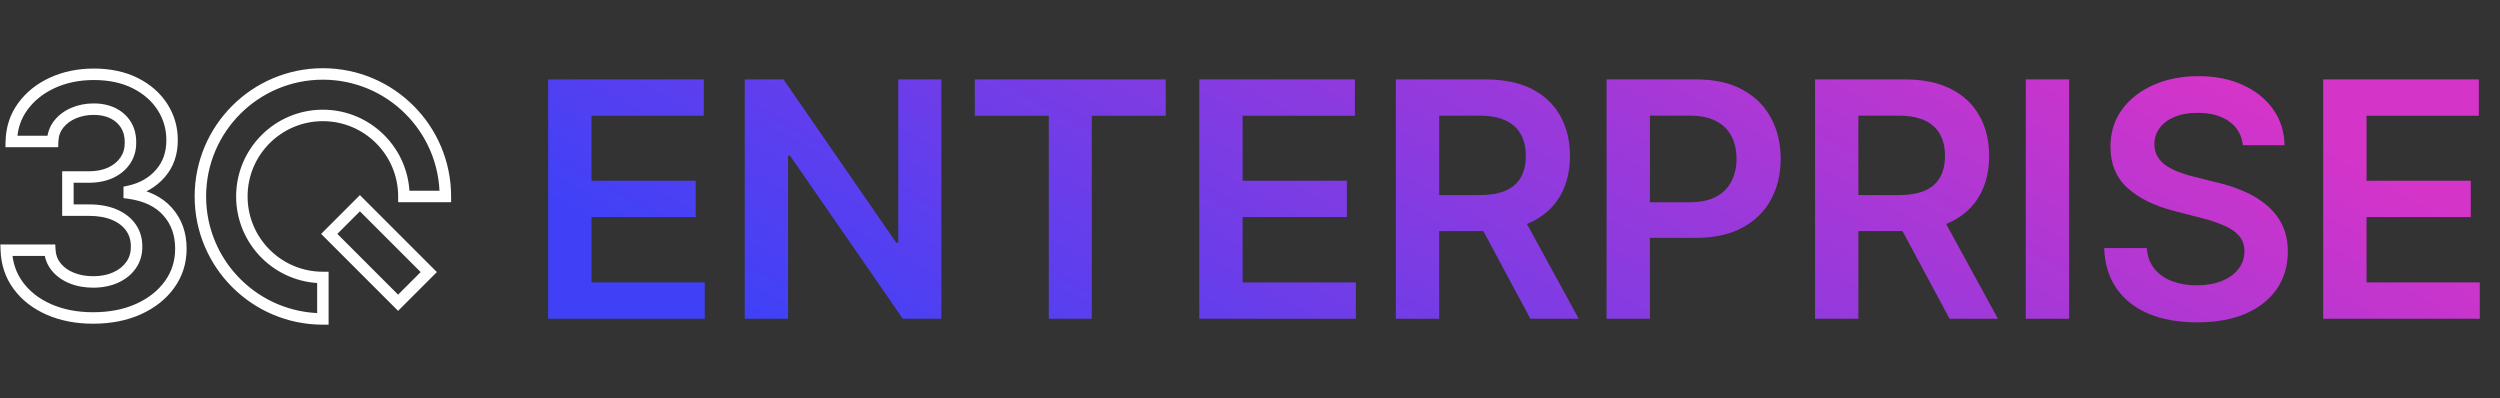 <svg width="4361" height="695" viewBox="0 0 4361 695" fill="none" xmlns="http://www.w3.org/2000/svg">
<rect x="0" y="0" width="4361" height="695" fill="#333333" stroke="none"/>
<path d="M421.899 342.684L431.899 342.684L431.899 342.684L421.899 342.684ZM563.224 201.36L563.224 211.36L563.224 201.36ZM563.224 484.009H573.224V474.009H563.224V484.009ZM563.224 556.369L563.224 566.369L573.224 566.369V556.369H563.224ZM563.224 129L563.224 119L563.224 129ZM776.908 342.684L776.908 352.684L786.908 352.684V342.684H776.908ZM704.548 342.684H694.548V352.684L704.548 352.684L704.548 342.684ZM85.241 539.727L89.282 530.58L89.278 530.578L85.241 539.727ZM162.706 554.676V564.676H164.327L165.866 564.164L162.706 554.676ZM31.796 498.102L23.738 504.024L23.74 504.027L31.796 498.102ZM11 436.472V426.472H0.656L1.006 436.81L11 436.472ZM86.948 436.472L96.93 435.88L96.372 426.472H86.948V436.472ZM98.073 465.675L105.832 459.367L105.825 459.358L105.818 459.349L98.073 465.675ZM124.938 484.955L128.728 475.701L128.717 475.696L128.706 475.692L124.938 484.955ZM201.897 484.038L197.77 474.929L197.77 474.929L201.897 484.038ZM238.243 430.214L228.244 430.113L228.243 430.229L228.244 430.344L238.243 430.214ZM228.54 397.091L220.317 402.782L220.317 402.782L228.54 397.091ZM199.969 374.652L203.95 365.478L203.94 365.474L203.931 365.47L199.969 374.652ZM118.459 366.561H108.459V376.561H118.459V366.561ZM118.459 308.786V298.786H108.459V308.786H118.459ZM192.921 301.295L197.095 310.383L197.105 310.378L192.921 301.295ZM218.49 280.183L226.744 285.829L226.75 285.819L226.757 285.809L218.49 280.183ZM227.592 248.577L217.593 248.47L217.592 248.576L217.593 248.683L227.592 248.577ZM219.817 217.983L211.284 223.197L211.288 223.203L211.292 223.21L219.817 217.983ZM197.409 197.693L201.905 188.76L201.893 188.754L197.409 197.693ZM128.414 197.282L124.524 188.069L124.513 188.074L124.501 188.079L128.414 197.282ZM91.847 246.776V256.776H101.524L101.841 247.104L91.847 246.776ZM19.723 246.776L9.726 246.544L9.488 256.776H19.723V246.776ZM39.824 185.651L31.755 179.744L31.75 179.751L39.824 185.651ZM91.436 144.437L87.265 135.349L87.265 135.349L91.436 144.437ZM235.999 145.038L231.494 153.966L231.494 153.966L235.999 145.038ZM300.158 244.153H290.158V244.18L290.158 244.207L300.158 244.153ZM225.411 333.659L223.296 323.886L215.411 325.592V333.659H225.411ZM225.411 336.883H215.411V345.588L224.033 346.788L225.411 336.883ZM292.383 369.121L299.848 362.467L299.848 362.467L292.383 369.121ZM315.519 434.07L305.519 434.021L305.519 434.045V434.07H315.519ZM295.828 496.174L287.71 490.336L287.705 490.342L295.828 496.174ZM241.688 539.095L245.801 548.21L245.805 548.208L241.688 539.095ZM162.801 554.645V544.645H161.18L159.641 545.157L162.801 554.645ZM627.842 354.502L634.913 347.431L627.842 340.36L620.77 347.431L627.842 354.502ZM747.942 474.602L755.013 481.674L762.084 474.602L755.013 467.531L747.942 474.602ZM574.332 408.011L567.261 400.94L560.19 408.011L567.261 415.082L574.332 408.011ZM694.433 528.112L687.362 535.183L694.433 542.254L701.504 535.183L694.433 528.112ZM431.899 342.684C431.899 270.169 490.708 211.36 563.224 211.36L563.224 191.36C479.663 191.36 411.899 259.123 411.899 342.684L431.899 342.684ZM563.224 474.009C490.708 474.009 431.899 415.2 431.899 342.684H411.899C411.899 426.246 479.663 494.009 563.224 494.009V474.009ZM573.224 556.369V484.009H553.224V556.369H573.224ZM339.539 342.684C339.539 466.209 439.699 566.369 563.224 566.369L563.224 546.369C450.745 546.369 359.539 455.163 359.539 342.684H339.539ZM563.224 119C439.699 119 339.539 219.16 339.539 342.684H359.539C359.539 230.206 450.745 139 563.224 139L563.224 119ZM786.908 342.684C786.908 219.16 686.748 119 563.224 119L563.224 139C675.702 139 766.908 230.206 766.908 342.684H786.908ZM704.548 352.684L776.908 352.684L776.908 332.684L704.548 332.684L704.548 352.684ZM563.224 211.36C635.739 211.36 694.548 270.169 694.548 342.684H714.548C714.548 259.123 646.785 191.36 563.224 191.36L563.224 211.36ZM81.2 548.874C105.215 559.484 132.483 564.676 162.706 564.676V544.676C134.775 544.676 110.337 539.882 89.282 530.58L81.2 548.874ZM23.74 504.027C37.974 523.383 57.225 538.297 81.205 548.876L89.278 530.578C68.125 521.246 51.789 508.41 39.853 492.178L23.74 504.027ZM1.006 436.81C1.86 462.034 9.426 484.548 23.738 504.024L39.855 492.181C28.061 476.132 21.72 457.559 20.994 436.133L1.006 436.81ZM86.948 426.472H11V446.472H86.948V426.472ZM105.818 459.349C100.457 452.786 97.477 445.087 96.93 435.88L76.966 437.064C77.747 450.233 82.162 462.003 90.328 472.001L105.818 459.349ZM128.706 475.692C118.888 471.698 111.383 466.195 105.832 459.367L90.314 471.983C98.227 481.717 108.611 489.109 121.17 494.218L128.706 475.692ZM162.517 481.813C149.744 481.813 138.543 479.721 128.728 475.701L121.147 494.208C133.709 499.354 147.539 501.813 162.517 501.813V481.813ZM197.77 474.929C187.837 479.429 176.168 481.813 162.517 481.813V501.813C178.511 501.813 193.075 499.013 206.024 493.147L197.77 474.929ZM220.546 456.624C215.246 464.262 207.764 470.402 197.77 474.929L206.024 493.147C218.912 487.308 229.382 478.972 236.977 468.026L220.546 456.624ZM228.244 430.344C228.377 440.496 225.735 449.146 220.546 456.624L236.977 468.026C244.683 456.921 248.426 444.142 248.242 430.083L228.244 430.344ZM220.317 402.782C225.645 410.48 228.351 419.479 228.244 430.113L248.243 430.315C248.388 415.917 244.647 402.793 236.763 391.401L220.317 402.782ZM195.988 383.825C207.011 388.609 214.936 395.005 220.317 402.782L236.763 391.401C228.934 380.088 217.832 371.503 203.95 365.478L195.988 383.825ZM155.026 376.561C171.537 376.561 185.102 379.128 196.007 383.833L203.931 365.47C189.931 359.429 173.534 356.561 155.026 356.561V376.561ZM118.459 376.561H155.026V356.561H118.459V376.561ZM108.459 308.786V366.561H128.459V308.786H108.459ZM155.026 298.786H118.459V318.786H155.026V298.786ZM188.747 292.208C179.421 296.491 168.284 298.786 155.026 298.786V318.786C170.593 318.786 184.676 316.087 197.095 310.383L188.747 292.208ZM210.236 274.537C205.116 282.023 198.078 287.91 188.737 292.213L197.105 310.378C209.446 304.693 219.411 296.548 226.744 285.829L210.236 274.537ZM217.593 248.683C217.7 258.804 215.168 267.29 210.223 274.557L226.757 285.809C234.201 274.871 237.738 262.307 237.592 248.472L217.593 248.683ZM211.292 223.21C215.473 230.029 217.702 238.326 217.593 248.47L237.592 248.685C237.735 235.377 234.781 223.258 228.342 212.756L211.292 223.21ZM192.913 206.625C200.966 210.678 207.01 216.2 211.284 223.197L228.351 212.77C222.006 202.383 213.068 194.379 201.905 188.76L192.913 206.625ZM163.56 200.423C175.226 200.423 184.92 202.615 192.925 206.631L201.893 188.754C190.619 183.099 177.747 180.423 163.56 180.423V200.423ZM132.304 206.494C141.783 202.492 151.893 200.423 163.56 200.423V180.423C149.373 180.423 136.601 182.97 124.524 188.069L132.304 206.494ZM110.203 222.961C115.675 215.996 122.957 210.469 132.327 206.484L124.501 188.079C112.317 193.26 102.215 200.755 94.477 210.604L110.203 222.961ZM101.841 247.104C102.157 237.481 105.021 229.556 110.203 222.961L94.477 210.604C86.448 220.823 82.295 232.936 81.852 246.448L101.841 247.104ZM19.723 256.776H91.847V236.776H19.723V256.776ZM31.75 179.751C17.606 199.108 10.307 221.468 9.726 246.544L29.72 247.008C30.213 225.75 36.315 207.403 47.898 191.551L31.75 179.751ZM87.265 135.349C64.296 145.89 45.71 160.681 31.755 179.744L47.893 191.558C59.666 175.476 75.466 162.769 95.607 153.526L87.265 135.349ZM163.97 119.583C135.912 119.583 110.285 124.784 87.265 135.349L95.607 153.526C115.697 144.306 138.426 139.583 163.97 139.583V119.583ZM240.504 136.11C218.411 124.961 191.991 119.583 163.97 119.583V139.583C189.552 139.583 212.753 144.508 231.494 153.966L240.504 136.11ZM291.785 181.155C279.535 162.123 262.346 147.132 240.504 136.11L231.494 153.966C250.487 163.55 264.84 176.246 274.967 191.98L291.785 181.155ZM310.158 244.153C310.158 221.248 304.029 200.179 291.785 181.155L274.967 191.98C285.099 207.722 290.158 225.022 290.158 244.153H310.158ZM287.169 309.337C302.776 291.517 310.296 269.537 310.158 244.098L290.158 244.207C290.273 265.355 284.14 282.439 272.123 296.161L287.169 309.337ZM227.526 343.433C251.769 338.187 271.814 326.871 287.169 309.337L272.123 296.161C259.855 310.169 243.744 319.46 223.296 323.886L227.526 343.433ZM235.411 336.883V333.659H215.411V336.883H235.411ZM299.848 362.467C282.345 342.829 257.593 331.264 226.789 326.978L224.033 346.788C251.384 350.593 271.321 360.519 284.918 375.774L299.848 362.467ZM325.518 434.119C325.656 406.078 317.222 381.959 299.848 362.467L284.918 375.774C298.645 391.175 305.634 410.355 305.519 434.021L325.518 434.119ZM303.947 502.013C318.324 482.024 325.519 459.267 325.519 434.07H305.519C305.519 455.206 299.565 473.852 287.71 490.336L303.947 502.013ZM245.805 548.208C270.14 537.214 289.684 521.878 303.951 502.007L287.705 490.342C275.74 507.007 259.128 520.242 237.571 529.982L245.805 548.208ZM162.801 564.645C193.588 564.645 221.325 559.253 245.801 548.21L237.576 529.979C216.097 539.67 191.243 544.645 162.801 544.645V564.645ZM165.866 564.164L165.961 564.132L159.641 545.157L159.547 545.188L165.866 564.164ZM620.77 361.573L740.871 481.674L755.013 467.531L634.913 347.431L620.77 361.573ZM581.403 415.082L634.913 361.573L620.77 347.431L567.261 400.94L581.403 415.082ZM701.504 521.041L581.403 400.94L567.261 415.082L687.362 535.183L701.504 521.041ZM740.871 467.531L687.362 521.041L701.504 535.183L755.013 481.674L740.871 467.531Z" fill="white"/>
<path d="M956.175 556V138.542H1227.69V201.936H1031.8V315.269H1213.62V378.662H1031.8V492.607H1229.32V556H956.175ZM1642.15 138.542V556H1574.89L1378.19 271.648H1374.72V556H1299.1V138.542H1366.77L1563.27 423.098H1566.94V138.542H1642.15ZM1700.47 201.936V138.542H2033.54V201.936H1904.51V556H1829.5V201.936H1700.47ZM2092.01 556V138.542H2363.52V201.936H2167.63V315.269H2349.45V378.662H2167.63V492.607H2365.15V556H2092.01ZM2434.93 556V138.542H2591.48C2623.55 138.542 2650.45 144.114 2672.2 155.257C2694.08 166.4 2710.59 182.028 2721.73 202.139C2733.01 222.115 2738.65 245.421 2738.65 272.055C2738.65 298.826 2732.94 322.063 2721.53 341.768C2710.25 361.336 2693.6 376.488 2671.59 387.223C2649.57 397.823 2622.53 403.122 2590.46 403.122H2478.96V340.341H2580.27C2599.02 340.341 2614.38 337.759 2626.33 332.595C2638.29 327.295 2647.13 319.617 2652.83 309.561C2658.68 299.37 2661.6 286.868 2661.6 272.055C2661.6 257.243 2658.68 244.605 2652.83 234.142C2646.99 223.542 2638.09 215.525 2626.13 210.089C2614.17 204.518 2598.75 201.732 2579.86 201.732H2510.55V556H2434.93ZM2650.59 366.84L2753.94 556H2669.55L2568.04 366.84H2650.59ZM2802.52 556V138.542H2959.06C2991.13 138.542 3018.04 144.522 3039.78 156.48C3061.66 168.438 3078.17 184.881 3089.32 205.808C3100.6 226.6 3106.23 250.245 3106.23 276.744C3106.23 303.514 3100.6 327.295 3089.32 348.087C3078.04 368.878 3061.39 385.253 3039.38 397.211C3017.36 409.034 2990.25 414.945 2958.05 414.945H2854.29V352.775H2947.85C2966.61 352.775 2981.96 349.513 2993.92 342.991C3005.88 336.468 3014.71 327.499 3020.42 316.084C3026.26 304.669 3029.18 291.556 3029.18 276.744C3029.18 261.932 3026.26 248.886 3020.42 237.607C3014.71 226.328 3005.81 217.563 2993.72 211.312C2981.76 204.925 2966.33 201.732 2947.45 201.732H2878.14V556H2802.52ZM3166.18 556V138.542H3322.73C3354.8 138.542 3381.7 144.114 3403.45 155.257C3425.33 166.4 3441.84 182.028 3452.98 202.139C3464.26 222.115 3469.9 245.421 3469.9 272.055C3469.9 298.826 3464.19 322.063 3452.78 341.768C3441.5 361.336 3424.85 376.488 3402.84 387.223C3380.82 397.823 3353.78 403.122 3321.71 403.122H3210.21V340.341H3311.52C3330.27 340.341 3345.63 337.759 3357.58 332.595C3369.54 327.295 3378.37 319.617 3384.08 309.561C3389.93 299.37 3392.85 286.868 3392.85 272.055C3392.85 257.243 3389.93 244.605 3384.08 234.142C3378.24 223.542 3369.34 215.525 3357.38 210.089C3345.42 204.518 3330 201.732 3311.11 201.732H3241.8V556H3166.18ZM3381.84 366.84L3485.19 556H3400.8L3299.29 366.84H3381.84ZM3609.39 138.542V556H3533.77V138.542H3609.39ZM3912.41 253.302C3910.51 235.501 3902.49 221.64 3888.36 211.72C3874.36 201.8 3856.15 196.84 3833.73 196.84C3817.97 196.84 3804.45 199.218 3793.17 203.974C3781.89 208.73 3773.26 215.185 3767.28 223.338C3761.3 231.492 3758.24 240.8 3758.11 251.264C3758.11 259.961 3760.08 267.503 3764.02 273.89C3768.1 280.277 3773.6 285.713 3780.53 290.197C3787.46 294.545 3795.14 298.214 3803.56 301.204C3811.99 304.194 3820.48 306.708 3829.04 308.746L3868.18 318.53C3883.94 322.199 3899.1 327.159 3913.64 333.41C3928.31 339.661 3941.43 347.543 3952.98 357.055C3964.66 366.568 3973.9 378.051 3980.7 391.504C3987.49 404.957 3990.89 420.72 3990.89 438.794C3990.89 463.254 3984.64 484.793 3972.14 503.41C3959.64 521.891 3941.56 536.364 3917.92 546.827C3894.41 557.155 3865.94 562.319 3832.51 562.319C3800.03 562.319 3771.83 557.291 3747.92 547.235C3724.14 537.179 3705.52 522.503 3692.07 503.206C3678.75 483.91 3671.55 460.401 3670.46 432.679H3744.86C3745.95 447.219 3750.43 459.313 3758.31 468.962C3766.19 478.61 3776.45 485.812 3789.09 490.568C3801.87 495.325 3816.13 497.703 3831.9 497.703C3848.34 497.703 3862.74 495.257 3875.11 490.365C3887.61 485.337 3897.4 478.406 3904.46 469.573C3911.53 460.604 3915.13 450.141 3915.27 438.182C3915.13 427.311 3911.94 418.342 3905.69 411.276C3899.44 404.074 3890.67 398.094 3879.39 393.338C3868.25 388.446 3855.2 384.098 3840.25 380.293L3792.76 368.063C3758.38 359.23 3731.2 345.844 3711.23 327.907C3691.39 309.833 3681.47 285.848 3681.47 255.952C3681.47 231.356 3688.12 209.817 3701.44 191.336C3714.9 172.855 3733.17 158.518 3756.27 148.327C3779.38 137.999 3805.53 132.835 3834.75 132.835C3864.38 132.835 3890.33 137.999 3912.62 148.327C3935.04 158.518 3952.64 172.719 3965.41 190.928C3978.18 209.002 3984.78 229.793 3985.18 253.302H3912.41ZM4052.57 556V138.542H4324.08V201.936H4128.19V315.269H4310.01V378.662H4128.19V492.607H4325.71V556H4052.57Z" fill="url(#paint0_linear_3010_1991)"/>
<defs>
<linearGradient id="paint0_linear_3010_1991" x1="1414.04" y1="595.954" x2="2190.47" y2="-801.958" gradientUnits="userSpaceOnUse">
<stop stop-color="#4041F7"/>
<stop offset="1" stop-color="#D534C8"/>
</linearGradient>
</defs>
</svg>

